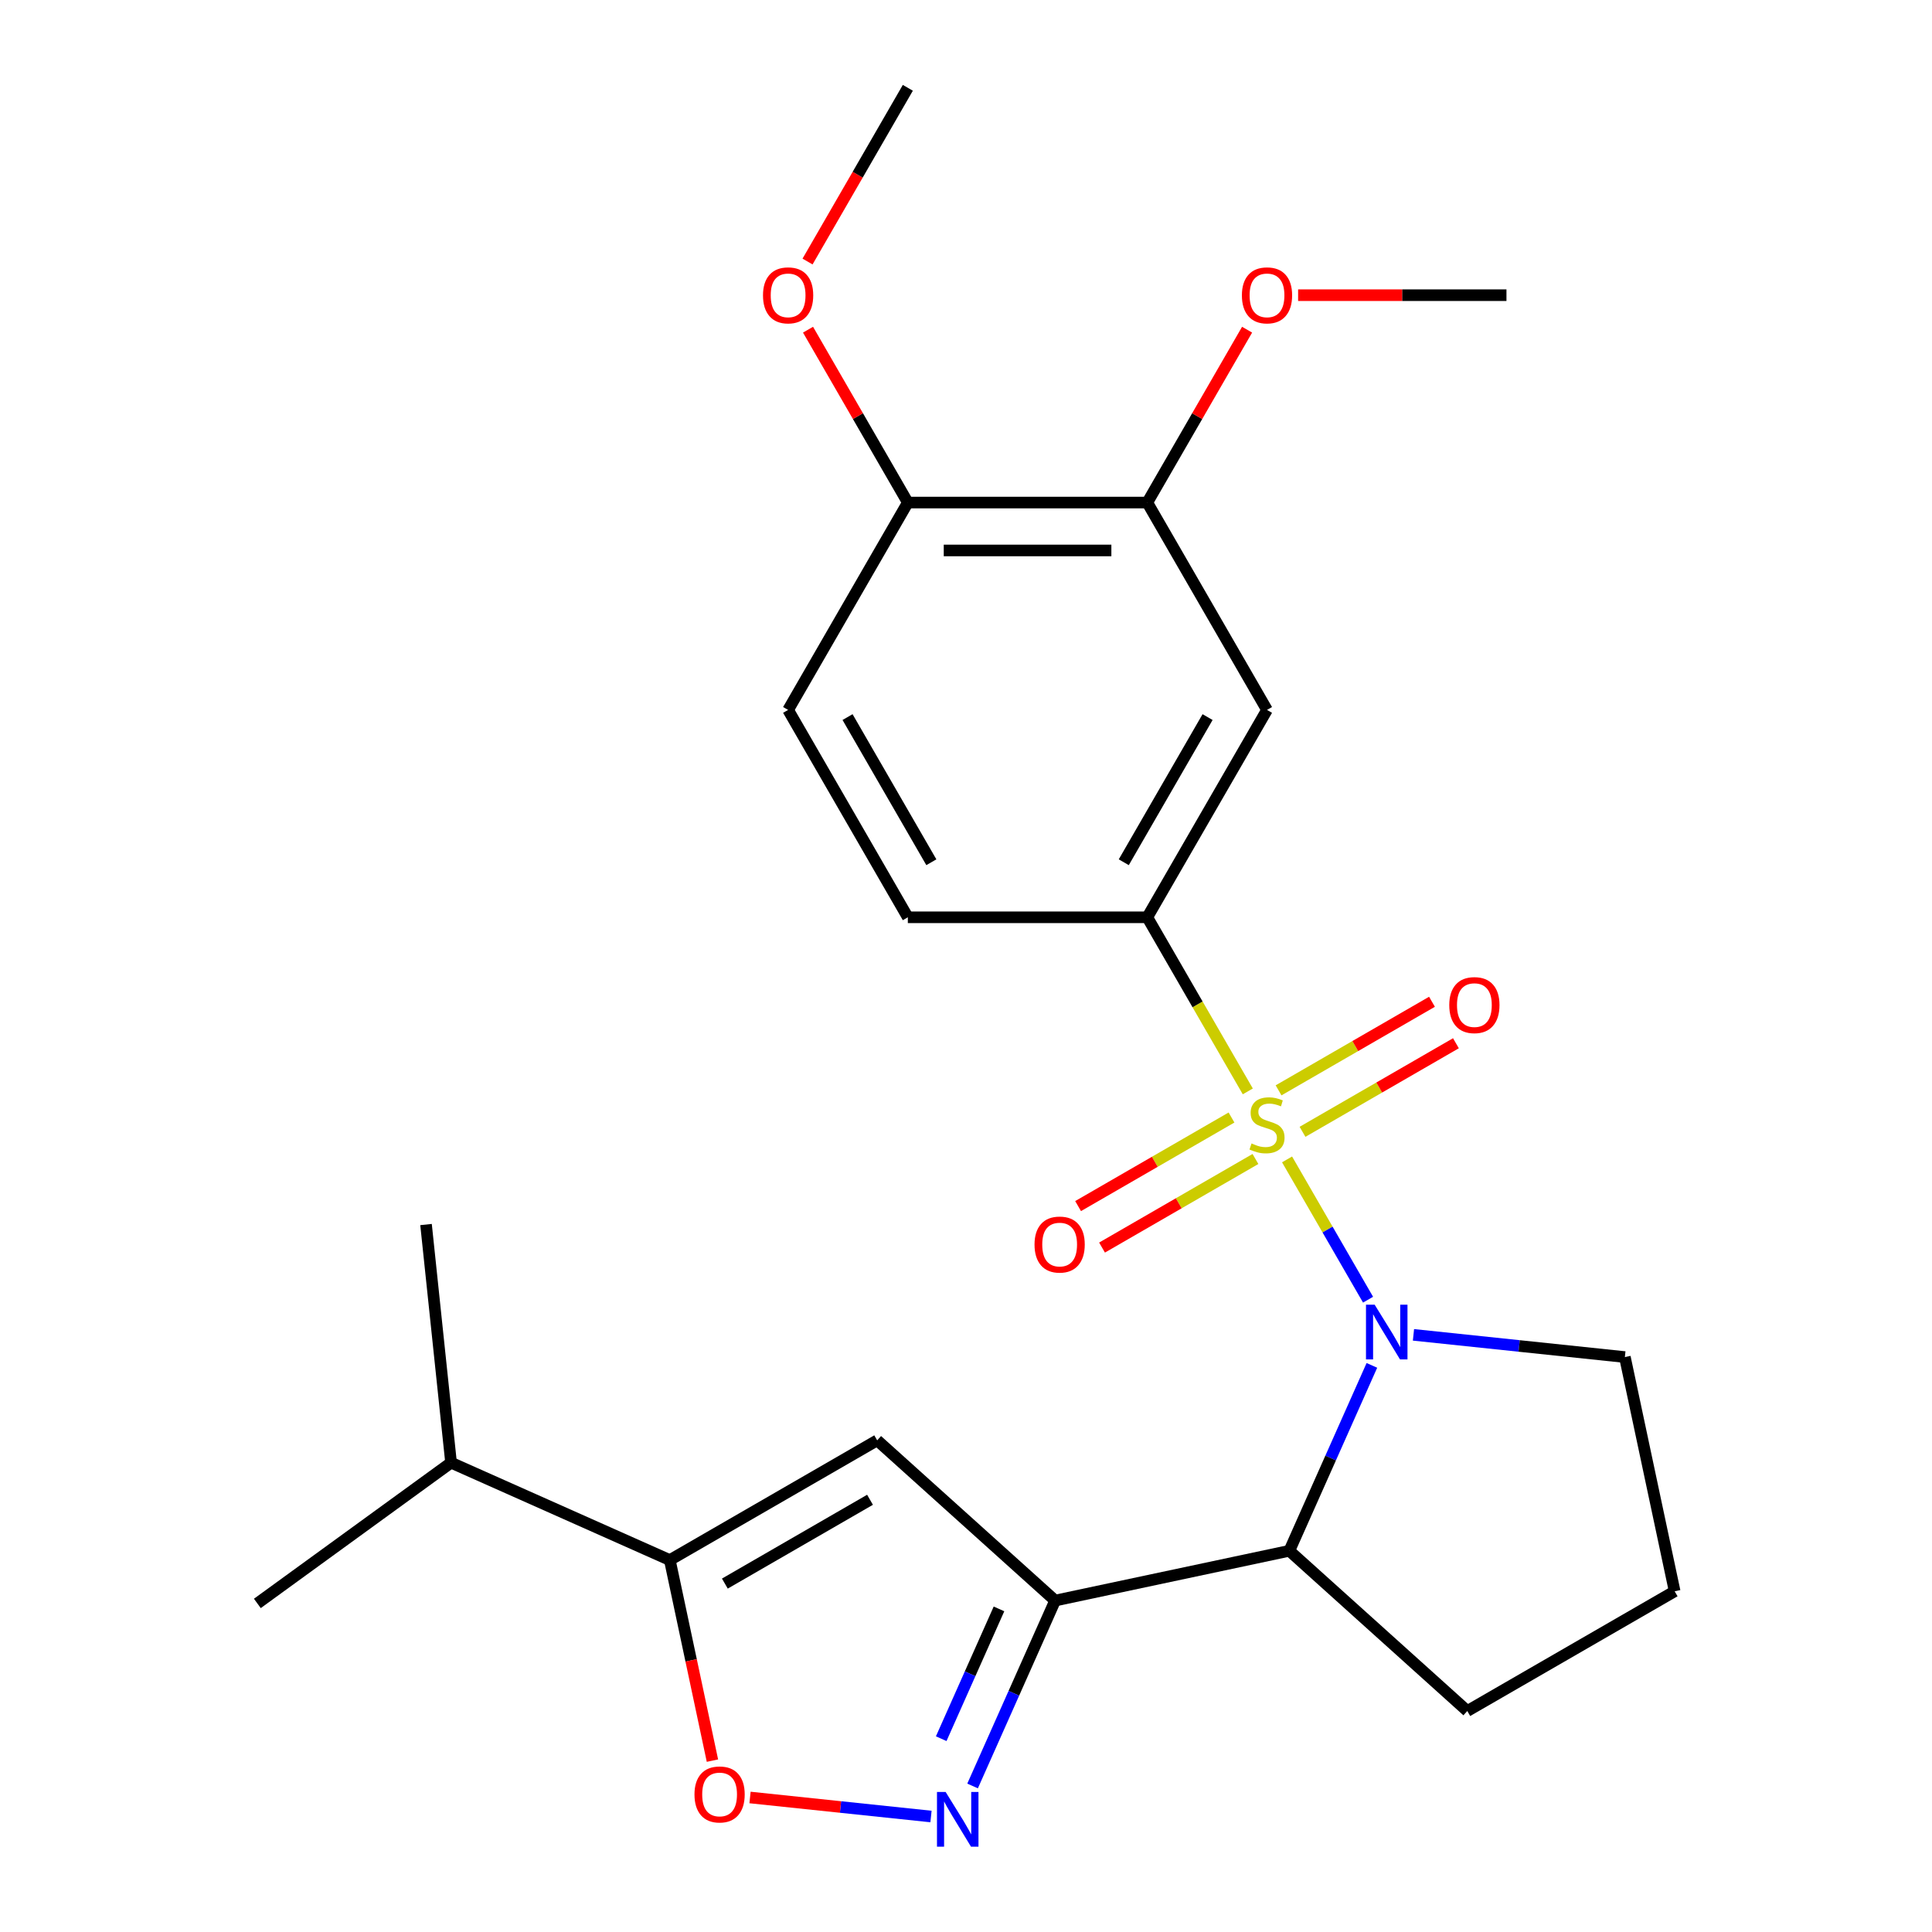 <?xml version='1.0' encoding='iso-8859-1'?>
<svg version='1.1' baseProfile='full'
              xmlns='http://www.w3.org/2000/svg'
                      xmlns:rdkit='http://www.rdkit.org/xml'
                      xmlns:xlink='http://www.w3.org/1999/xlink'
                  xml:space='preserve'
width='1000px' height='1000px' viewBox='0 0 1000 1000'>
<!-- END OF HEADER -->
<rect style='opacity:1.0;fill:#FFFFFF;stroke:none' width='1000' height='1000' x='0' y='0'> </rect>
<path class='bond-0' d='M 666.182,600.104 L 687.145,636.412' style='fill:none;fill-rule:evenodd;stroke:#CCCC00;stroke-width:6px;stroke-linecap:butt;stroke-linejoin:miter;stroke-opacity:1' />
<path class='bond-0' d='M 687.145,636.412 L 708.107,672.72' style='fill:none;fill-rule:evenodd;stroke:#0000FF;stroke-width:6px;stroke-linecap:butt;stroke-linejoin:miter;stroke-opacity:1' />
<path class='bond-5' d='M 645.861,564.907 L 619.847,519.849' style='fill:none;fill-rule:evenodd;stroke:#CCCC00;stroke-width:6px;stroke-linecap:butt;stroke-linejoin:miter;stroke-opacity:1' />
<path class='bond-5' d='M 619.847,519.849 L 593.833,474.791' style='fill:none;fill-rule:evenodd;stroke:#000000;stroke-width:6px;stroke-linecap:butt;stroke-linejoin:miter;stroke-opacity:1' />
<path class='bond-9' d='M 637.427,578.423 L 597.723,601.346' style='fill:none;fill-rule:evenodd;stroke:#CCCC00;stroke-width:6px;stroke-linecap:butt;stroke-linejoin:miter;stroke-opacity:1' />
<path class='bond-9' d='M 597.723,601.346 L 558.018,624.27' style='fill:none;fill-rule:evenodd;stroke:#FF0000;stroke-width:6px;stroke-linecap:butt;stroke-linejoin:miter;stroke-opacity:1' />
<path class='bond-9' d='M 649.821,599.89 L 610.117,622.813' style='fill:none;fill-rule:evenodd;stroke:#CCCC00;stroke-width:6px;stroke-linecap:butt;stroke-linejoin:miter;stroke-opacity:1' />
<path class='bond-9' d='M 610.117,622.813 L 570.412,645.737' style='fill:none;fill-rule:evenodd;stroke:#FF0000;stroke-width:6px;stroke-linecap:butt;stroke-linejoin:miter;stroke-opacity:1' />
<path class='bond-10' d='M 674.178,585.827 L 713.882,562.904' style='fill:none;fill-rule:evenodd;stroke:#CCCC00;stroke-width:6px;stroke-linecap:butt;stroke-linejoin:miter;stroke-opacity:1' />
<path class='bond-10' d='M 713.882,562.904 L 753.587,539.981' style='fill:none;fill-rule:evenodd;stroke:#FF0000;stroke-width:6px;stroke-linecap:butt;stroke-linejoin:miter;stroke-opacity:1' />
<path class='bond-10' d='M 661.784,564.361 L 701.488,541.437' style='fill:none;fill-rule:evenodd;stroke:#CCCC00;stroke-width:6px;stroke-linecap:butt;stroke-linejoin:miter;stroke-opacity:1' />
<path class='bond-10' d='M 701.488,541.437 L 741.193,518.514' style='fill:none;fill-rule:evenodd;stroke:#FF0000;stroke-width:6px;stroke-linecap:butt;stroke-linejoin:miter;stroke-opacity:1' />
<path class='bond-4' d='M 710.088,706.718 L 688.725,754.701' style='fill:none;fill-rule:evenodd;stroke:#0000FF;stroke-width:6px;stroke-linecap:butt;stroke-linejoin:miter;stroke-opacity:1' />
<path class='bond-4' d='M 688.725,754.701 L 667.361,802.683' style='fill:none;fill-rule:evenodd;stroke:#000000;stroke-width:6px;stroke-linecap:butt;stroke-linejoin:miter;stroke-opacity:1' />
<path class='bond-16' d='M 731.61,690.914 L 786.321,696.664' style='fill:none;fill-rule:evenodd;stroke:#0000FF;stroke-width:6px;stroke-linecap:butt;stroke-linejoin:miter;stroke-opacity:1' />
<path class='bond-16' d='M 786.321,696.664 L 841.032,702.415' style='fill:none;fill-rule:evenodd;stroke:#000000;stroke-width:6px;stroke-linecap:butt;stroke-linejoin:miter;stroke-opacity:1' />
<path class='bond-1' d='M 546.131,828.452 L 667.361,802.683' style='fill:none;fill-rule:evenodd;stroke:#000000;stroke-width:6px;stroke-linecap:butt;stroke-linejoin:miter;stroke-opacity:1' />
<path class='bond-2' d='M 546.131,828.452 L 524.768,876.434' style='fill:none;fill-rule:evenodd;stroke:#000000;stroke-width:6px;stroke-linecap:butt;stroke-linejoin:miter;stroke-opacity:1' />
<path class='bond-2' d='M 524.768,876.434 L 503.404,924.417' style='fill:none;fill-rule:evenodd;stroke:#0000FF;stroke-width:6px;stroke-linecap:butt;stroke-linejoin:miter;stroke-opacity:1' />
<path class='bond-2' d='M 517.077,832.764 L 502.123,866.352' style='fill:none;fill-rule:evenodd;stroke:#000000;stroke-width:6px;stroke-linecap:butt;stroke-linejoin:miter;stroke-opacity:1' />
<path class='bond-2' d='M 502.123,866.352 L 487.169,899.94' style='fill:none;fill-rule:evenodd;stroke:#0000FF;stroke-width:6px;stroke-linecap:butt;stroke-linejoin:miter;stroke-opacity:1' />
<path class='bond-3' d='M 546.131,828.452 L 454.026,745.52' style='fill:none;fill-rule:evenodd;stroke:#000000;stroke-width:6px;stroke-linecap:butt;stroke-linejoin:miter;stroke-opacity:1' />
<path class='bond-7' d='M 481.882,940.221 L 435.047,935.298' style='fill:none;fill-rule:evenodd;stroke:#0000FF;stroke-width:6px;stroke-linecap:butt;stroke-linejoin:miter;stroke-opacity:1' />
<path class='bond-7' d='M 435.047,935.298 L 388.211,930.376' style='fill:none;fill-rule:evenodd;stroke:#FF0000;stroke-width:6px;stroke-linecap:butt;stroke-linejoin:miter;stroke-opacity:1' />
<path class='bond-6' d='M 454.026,745.52 L 346.692,807.49' style='fill:none;fill-rule:evenodd;stroke:#000000;stroke-width:6px;stroke-linecap:butt;stroke-linejoin:miter;stroke-opacity:1' />
<path class='bond-6' d='M 450.32,776.283 L 375.186,819.661' style='fill:none;fill-rule:evenodd;stroke:#000000;stroke-width:6px;stroke-linecap:butt;stroke-linejoin:miter;stroke-opacity:1' />
<path class='bond-18' d='M 667.361,802.683 L 759.466,885.614' style='fill:none;fill-rule:evenodd;stroke:#000000;stroke-width:6px;stroke-linecap:butt;stroke-linejoin:miter;stroke-opacity:1' />
<path class='bond-8' d='M 593.833,474.791 L 655.802,367.457' style='fill:none;fill-rule:evenodd;stroke:#000000;stroke-width:6px;stroke-linecap:butt;stroke-linejoin:miter;stroke-opacity:1' />
<path class='bond-8' d='M 581.662,446.297 L 625.04,371.163' style='fill:none;fill-rule:evenodd;stroke:#000000;stroke-width:6px;stroke-linecap:butt;stroke-linejoin:miter;stroke-opacity:1' />
<path class='bond-13' d='M 593.833,474.791 L 469.894,474.791' style='fill:none;fill-rule:evenodd;stroke:#000000;stroke-width:6px;stroke-linecap:butt;stroke-linejoin:miter;stroke-opacity:1' />
<path class='bond-15' d='M 346.692,807.49 L 233.469,757.079' style='fill:none;fill-rule:evenodd;stroke:#000000;stroke-width:6px;stroke-linecap:butt;stroke-linejoin:miter;stroke-opacity:1' />
<path class='bond-27' d='M 346.692,807.49 L 357.725,859.396' style='fill:none;fill-rule:evenodd;stroke:#000000;stroke-width:6px;stroke-linecap:butt;stroke-linejoin:miter;stroke-opacity:1' />
<path class='bond-27' d='M 357.725,859.396 L 368.758,911.302' style='fill:none;fill-rule:evenodd;stroke:#FF0000;stroke-width:6px;stroke-linecap:butt;stroke-linejoin:miter;stroke-opacity:1' />
<path class='bond-11' d='M 655.802,367.457 L 593.833,260.123' style='fill:none;fill-rule:evenodd;stroke:#000000;stroke-width:6px;stroke-linecap:butt;stroke-linejoin:miter;stroke-opacity:1' />
<path class='bond-17' d='M 593.833,260.123 L 619.662,215.385' style='fill:none;fill-rule:evenodd;stroke:#000000;stroke-width:6px;stroke-linecap:butt;stroke-linejoin:miter;stroke-opacity:1' />
<path class='bond-17' d='M 619.662,215.385 L 645.492,170.647' style='fill:none;fill-rule:evenodd;stroke:#FF0000;stroke-width:6px;stroke-linecap:butt;stroke-linejoin:miter;stroke-opacity:1' />
<path class='bond-26' d='M 593.833,260.123 L 469.894,260.123' style='fill:none;fill-rule:evenodd;stroke:#000000;stroke-width:6px;stroke-linecap:butt;stroke-linejoin:miter;stroke-opacity:1' />
<path class='bond-26' d='M 575.242,284.911 L 488.485,284.911' style='fill:none;fill-rule:evenodd;stroke:#000000;stroke-width:6px;stroke-linecap:butt;stroke-linejoin:miter;stroke-opacity:1' />
<path class='bond-12' d='M 469.894,260.123 L 407.925,367.457' style='fill:none;fill-rule:evenodd;stroke:#000000;stroke-width:6px;stroke-linecap:butt;stroke-linejoin:miter;stroke-opacity:1' />
<path class='bond-19' d='M 469.894,260.123 L 444.065,215.385' style='fill:none;fill-rule:evenodd;stroke:#000000;stroke-width:6px;stroke-linecap:butt;stroke-linejoin:miter;stroke-opacity:1' />
<path class='bond-19' d='M 444.065,215.385 L 418.235,170.647' style='fill:none;fill-rule:evenodd;stroke:#FF0000;stroke-width:6px;stroke-linecap:butt;stroke-linejoin:miter;stroke-opacity:1' />
<path class='bond-14' d='M 469.894,474.791 L 407.925,367.457' style='fill:none;fill-rule:evenodd;stroke:#000000;stroke-width:6px;stroke-linecap:butt;stroke-linejoin:miter;stroke-opacity:1' />
<path class='bond-14' d='M 482.066,446.297 L 438.687,371.163' style='fill:none;fill-rule:evenodd;stroke:#000000;stroke-width:6px;stroke-linecap:butt;stroke-linejoin:miter;stroke-opacity:1' />
<path class='bond-21' d='M 233.469,757.079 L 220.513,633.819' style='fill:none;fill-rule:evenodd;stroke:#000000;stroke-width:6px;stroke-linecap:butt;stroke-linejoin:miter;stroke-opacity:1' />
<path class='bond-22' d='M 233.469,757.079 L 133.2,829.929' style='fill:none;fill-rule:evenodd;stroke:#000000;stroke-width:6px;stroke-linecap:butt;stroke-linejoin:miter;stroke-opacity:1' />
<path class='bond-20' d='M 841.032,702.415 L 866.8,823.645' style='fill:none;fill-rule:evenodd;stroke:#000000;stroke-width:6px;stroke-linecap:butt;stroke-linejoin:miter;stroke-opacity:1' />
<path class='bond-23' d='M 671.901,152.789 L 725.821,152.789' style='fill:none;fill-rule:evenodd;stroke:#FF0000;stroke-width:6px;stroke-linecap:butt;stroke-linejoin:miter;stroke-opacity:1' />
<path class='bond-23' d='M 725.821,152.789 L 779.741,152.789' style='fill:none;fill-rule:evenodd;stroke:#000000;stroke-width:6px;stroke-linecap:butt;stroke-linejoin:miter;stroke-opacity:1' />
<path class='bond-25' d='M 759.466,885.614 L 866.8,823.645' style='fill:none;fill-rule:evenodd;stroke:#000000;stroke-width:6px;stroke-linecap:butt;stroke-linejoin:miter;stroke-opacity:1' />
<path class='bond-24' d='M 417.981,135.37 L 443.938,90.412' style='fill:none;fill-rule:evenodd;stroke:#FF0000;stroke-width:6px;stroke-linecap:butt;stroke-linejoin:miter;stroke-opacity:1' />
<path class='bond-24' d='M 443.938,90.412 L 469.894,45.455' style='fill:none;fill-rule:evenodd;stroke:#000000;stroke-width:6px;stroke-linecap:butt;stroke-linejoin:miter;stroke-opacity:1' />
<path  class='atom-0' d='M 647.802 591.845
Q 648.122 591.965, 649.442 592.525
Q 650.762 593.085, 652.202 593.445
Q 653.682 593.765, 655.122 593.765
Q 657.802 593.765, 659.362 592.485
Q 660.922 591.165, 660.922 588.885
Q 660.922 587.325, 660.122 586.365
Q 659.362 585.405, 658.162 584.885
Q 656.962 584.365, 654.962 583.765
Q 652.442 583.005, 650.922 582.285
Q 649.442 581.565, 648.362 580.045
Q 647.322 578.525, 647.322 575.965
Q 647.322 572.405, 649.722 570.205
Q 652.162 568.005, 656.962 568.005
Q 660.242 568.005, 663.962 569.565
L 663.042 572.645
Q 659.642 571.245, 657.082 571.245
Q 654.322 571.245, 652.802 572.405
Q 651.282 573.525, 651.322 575.485
Q 651.322 577.005, 652.082 577.925
Q 652.882 578.845, 654.002 579.365
Q 655.162 579.885, 657.082 580.485
Q 659.642 581.285, 661.162 582.085
Q 662.682 582.885, 663.762 584.525
Q 664.882 586.125, 664.882 588.885
Q 664.882 592.805, 662.242 594.925
Q 659.642 597.005, 655.282 597.005
Q 652.762 597.005, 650.842 596.445
Q 648.962 595.925, 646.722 595.005
L 647.802 591.845
' fill='#CCCC00'/>
<path  class='atom-1' d='M 711.512 675.299
L 720.792 690.299
Q 721.712 691.779, 723.192 694.459
Q 724.672 697.139, 724.752 697.299
L 724.752 675.299
L 728.512 675.299
L 728.512 703.619
L 724.632 703.619
L 714.672 687.219
Q 713.512 685.299, 712.272 683.099
Q 711.072 680.899, 710.712 680.219
L 710.712 703.619
L 707.032 703.619
L 707.032 675.299
L 711.512 675.299
' fill='#0000FF'/>
<path  class='atom-3' d='M 489.46 927.515
L 498.74 942.515
Q 499.66 943.995, 501.14 946.675
Q 502.62 949.355, 502.7 949.515
L 502.7 927.515
L 506.46 927.515
L 506.46 955.835
L 502.58 955.835
L 492.62 939.435
Q 491.46 937.515, 490.22 935.315
Q 489.02 933.115, 488.66 932.435
L 488.66 955.835
L 484.98 955.835
L 484.98 927.515
L 489.46 927.515
' fill='#0000FF'/>
<path  class='atom-8' d='M 359.461 928.8
Q 359.461 922, 362.821 918.2
Q 366.181 914.4, 372.461 914.4
Q 378.741 914.4, 382.101 918.2
Q 385.461 922, 385.461 928.8
Q 385.461 935.68, 382.061 939.6
Q 378.661 943.48, 372.461 943.48
Q 366.221 943.48, 362.821 939.6
Q 359.461 935.72, 359.461 928.8
M 372.461 940.28
Q 376.781 940.28, 379.101 937.4
Q 381.461 934.48, 381.461 928.8
Q 381.461 923.24, 379.101 920.44
Q 376.781 917.6, 372.461 917.6
Q 368.141 917.6, 365.781 920.4
Q 363.461 923.2, 363.461 928.8
Q 363.461 934.52, 365.781 937.4
Q 368.141 940.28, 372.461 940.28
' fill='#FF0000'/>
<path  class='atom-10' d='M 535.468 644.175
Q 535.468 637.375, 538.828 633.575
Q 542.188 629.775, 548.468 629.775
Q 554.748 629.775, 558.108 633.575
Q 561.468 637.375, 561.468 644.175
Q 561.468 651.055, 558.068 654.975
Q 554.668 658.855, 548.468 658.855
Q 542.228 658.855, 538.828 654.975
Q 535.468 651.095, 535.468 644.175
M 548.468 655.655
Q 552.788 655.655, 555.108 652.775
Q 557.468 649.855, 557.468 644.175
Q 557.468 638.615, 555.108 635.815
Q 552.788 632.975, 548.468 632.975
Q 544.148 632.975, 541.788 635.775
Q 539.468 638.575, 539.468 644.175
Q 539.468 649.895, 541.788 652.775
Q 544.148 655.655, 548.468 655.655
' fill='#FF0000'/>
<path  class='atom-11' d='M 750.137 520.236
Q 750.137 513.436, 753.497 509.636
Q 756.857 505.836, 763.137 505.836
Q 769.417 505.836, 772.777 509.636
Q 776.137 513.436, 776.137 520.236
Q 776.137 527.116, 772.737 531.036
Q 769.337 534.916, 763.137 534.916
Q 756.897 534.916, 753.497 531.036
Q 750.137 527.156, 750.137 520.236
M 763.137 531.716
Q 767.457 531.716, 769.777 528.836
Q 772.137 525.916, 772.137 520.236
Q 772.137 514.676, 769.777 511.876
Q 767.457 509.036, 763.137 509.036
Q 758.817 509.036, 756.457 511.836
Q 754.137 514.636, 754.137 520.236
Q 754.137 525.956, 756.457 528.836
Q 758.817 531.716, 763.137 531.716
' fill='#FF0000'/>
<path  class='atom-18' d='M 642.802 152.869
Q 642.802 146.069, 646.162 142.269
Q 649.522 138.469, 655.802 138.469
Q 662.082 138.469, 665.442 142.269
Q 668.802 146.069, 668.802 152.869
Q 668.802 159.749, 665.402 163.669
Q 662.002 167.549, 655.802 167.549
Q 649.562 167.549, 646.162 163.669
Q 642.802 159.789, 642.802 152.869
M 655.802 164.349
Q 660.122 164.349, 662.442 161.469
Q 664.802 158.549, 664.802 152.869
Q 664.802 147.309, 662.442 144.509
Q 660.122 141.669, 655.802 141.669
Q 651.482 141.669, 649.122 144.469
Q 646.802 147.269, 646.802 152.869
Q 646.802 158.589, 649.122 161.469
Q 651.482 164.349, 655.802 164.349
' fill='#FF0000'/>
<path  class='atom-20' d='M 394.925 152.869
Q 394.925 146.069, 398.285 142.269
Q 401.645 138.469, 407.925 138.469
Q 414.205 138.469, 417.565 142.269
Q 420.925 146.069, 420.925 152.869
Q 420.925 159.749, 417.525 163.669
Q 414.125 167.549, 407.925 167.549
Q 401.685 167.549, 398.285 163.669
Q 394.925 159.789, 394.925 152.869
M 407.925 164.349
Q 412.245 164.349, 414.565 161.469
Q 416.925 158.549, 416.925 152.869
Q 416.925 147.309, 414.565 144.509
Q 412.245 141.669, 407.925 141.669
Q 403.605 141.669, 401.245 144.469
Q 398.925 147.269, 398.925 152.869
Q 398.925 158.589, 401.245 161.469
Q 403.605 164.349, 407.925 164.349
' fill='#FF0000'/>
</svg>
